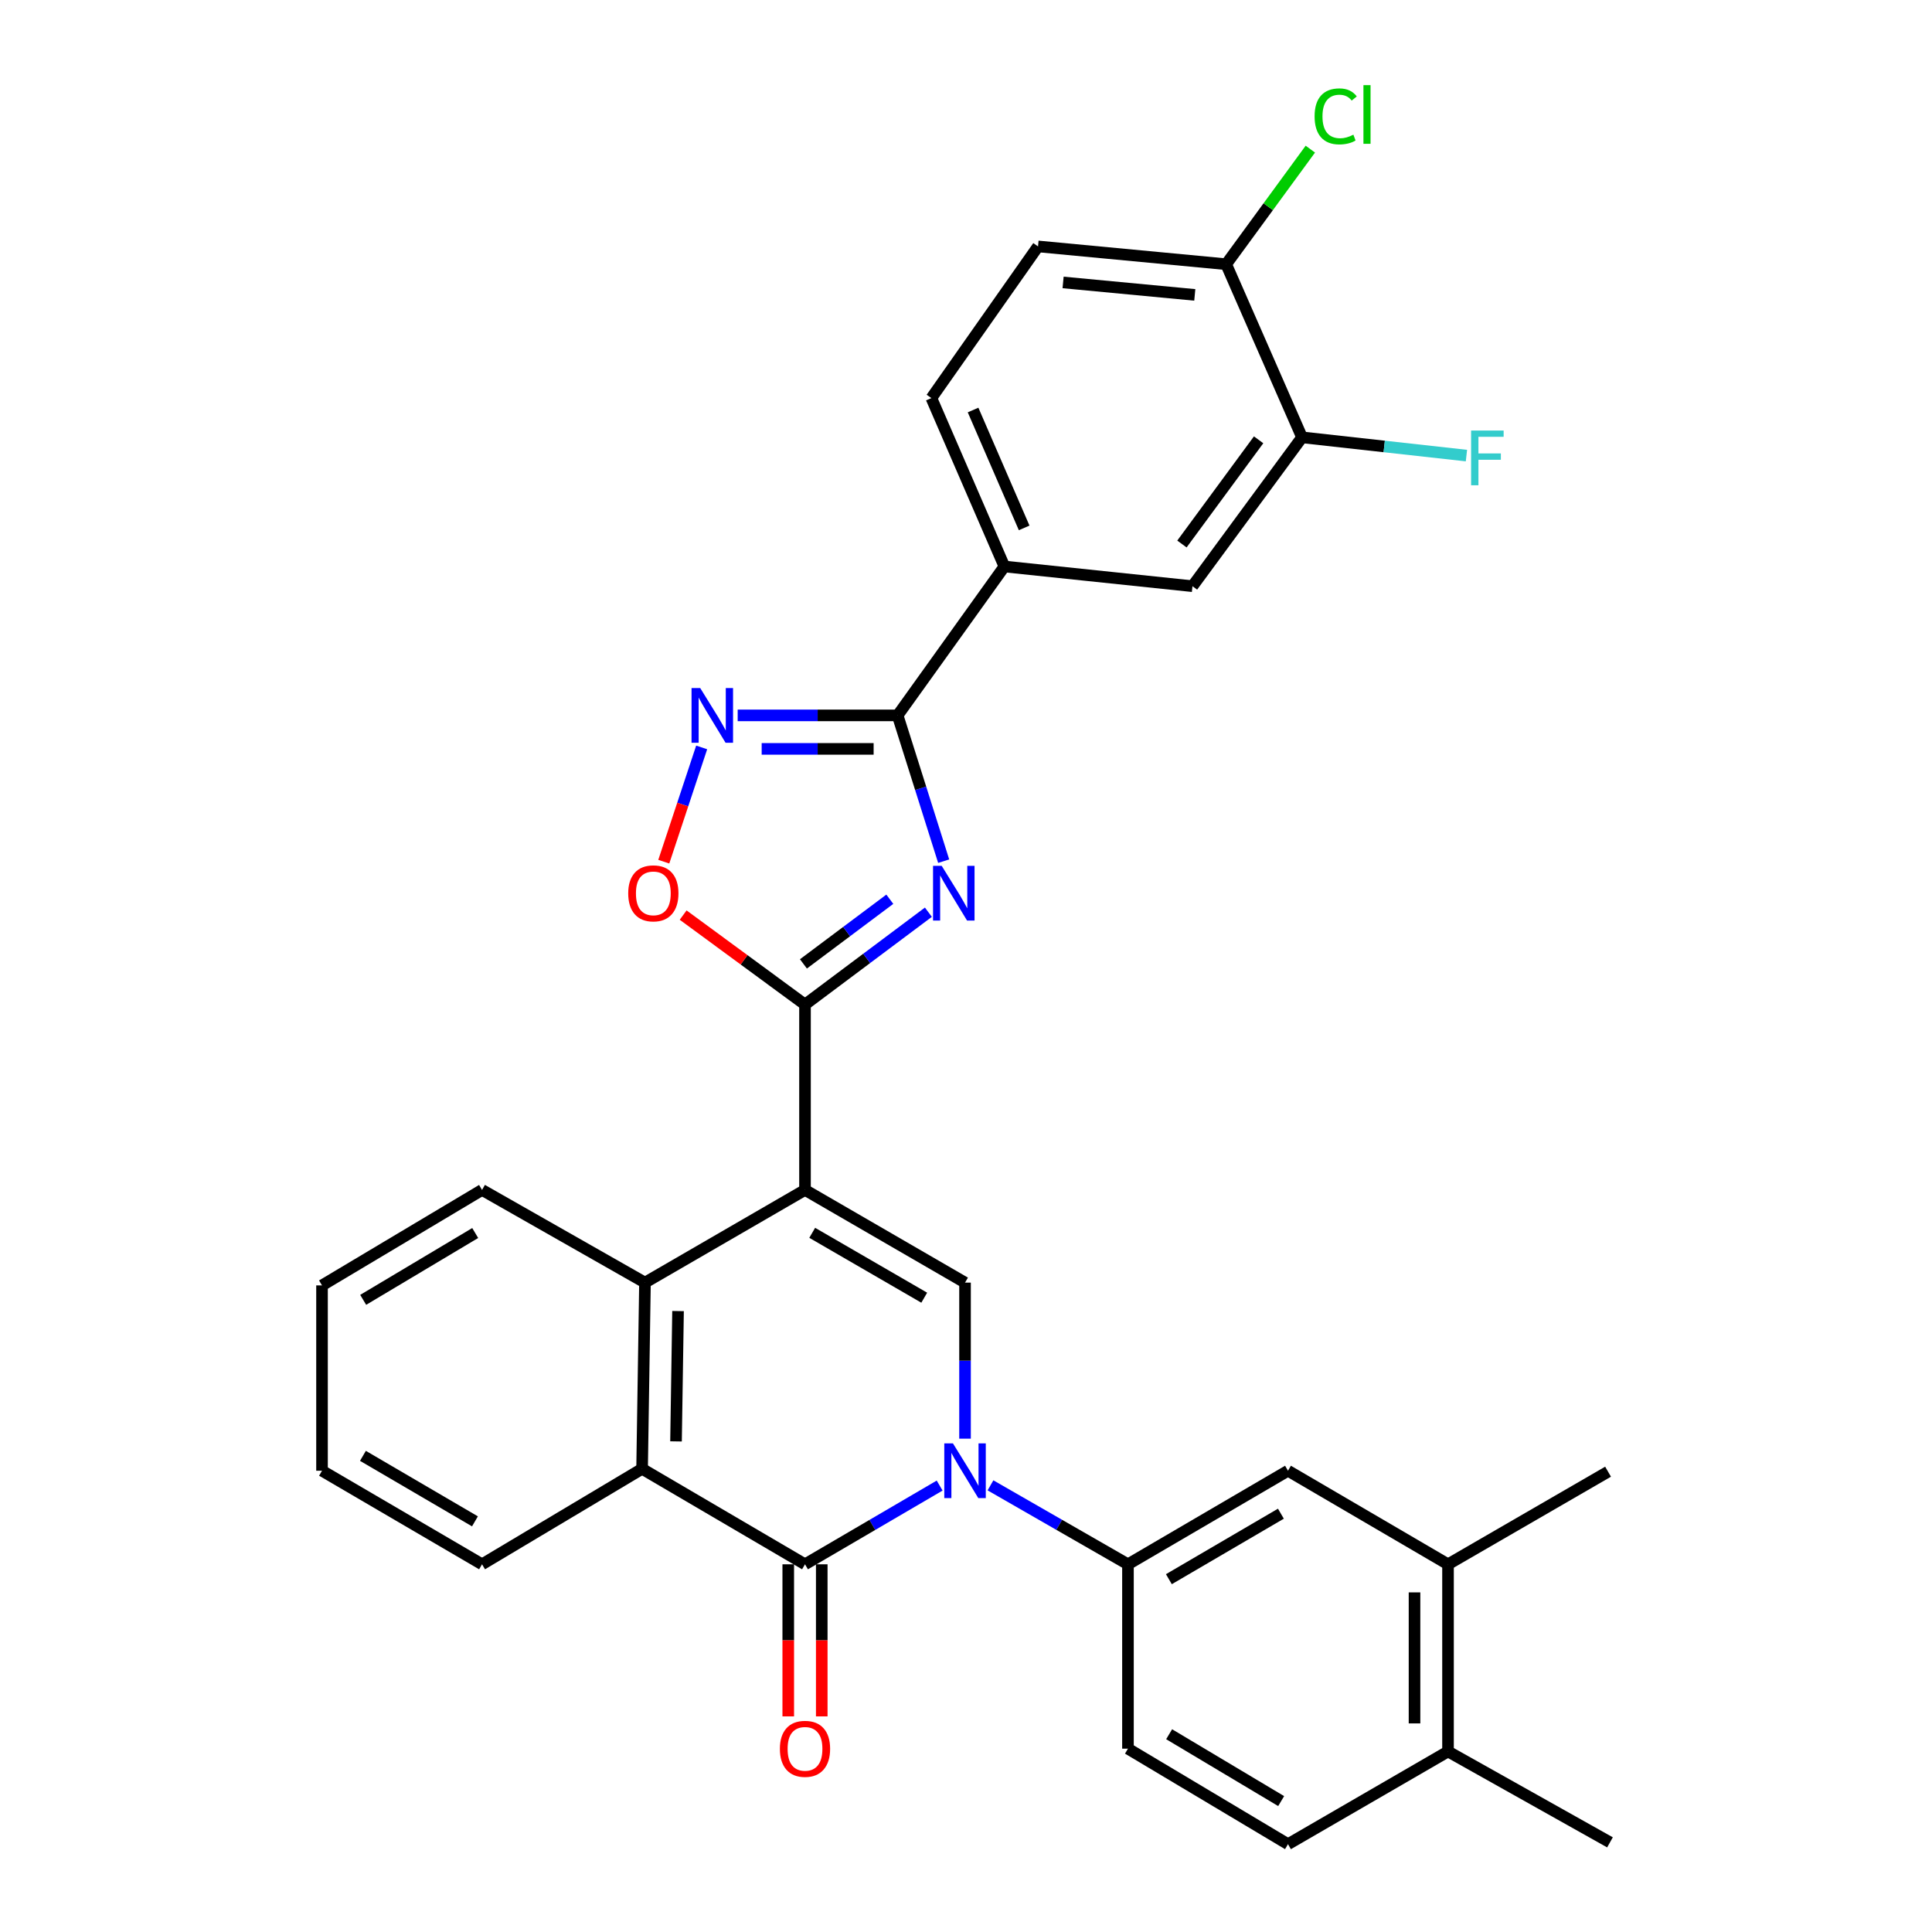 <?xml version='1.0' encoding='iso-8859-1'?>
<svg version='1.1' baseProfile='full'
              xmlns='http://www.w3.org/2000/svg'
                      xmlns:rdkit='http://www.rdkit.org/xml'
                      xmlns:xlink='http://www.w3.org/1999/xlink'
                  xml:space='preserve'
width='1000px' height='1000px' viewBox='0 0 1000 1000'>
<!-- END OF HEADER -->
<rect style='opacity:1.0;fill:#FFFFFF;stroke:none' width='1000' height='1000' x='0' y='0'> </rect>
<path class='bond-1' d='M 416.669,615.903 L 416.669,519.962' style='fill:none;fill-rule:evenodd;stroke:#000000;stroke-width:6px;stroke-linecap:butt;stroke-linejoin:miter;stroke-opacity:1' />
<path class='bond-4' d='M 416.669,615.903 L 499.499,663.879' style='fill:none;fill-rule:evenodd;stroke:#000000;stroke-width:6px;stroke-linecap:butt;stroke-linejoin:miter;stroke-opacity:1' />
<path class='bond-4' d='M 420.402,638.105 L 478.383,671.688' style='fill:none;fill-rule:evenodd;stroke:#000000;stroke-width:6px;stroke-linecap:butt;stroke-linejoin:miter;stroke-opacity:1' />
<path class='bond-7' d='M 416.669,615.903 L 333.839,663.879' style='fill:none;fill-rule:evenodd;stroke:#000000;stroke-width:6px;stroke-linecap:butt;stroke-linejoin:miter;stroke-opacity:1' />
<path class='bond-0' d='M 499.499,744.652 L 499.499,704.265' style='fill:none;fill-rule:evenodd;stroke:#0000FF;stroke-width:6px;stroke-linecap:butt;stroke-linejoin:miter;stroke-opacity:1' />
<path class='bond-0' d='M 499.499,704.265 L 499.499,663.879' style='fill:none;fill-rule:evenodd;stroke:#000000;stroke-width:6px;stroke-linecap:butt;stroke-linejoin:miter;stroke-opacity:1' />
<path class='bond-10' d='M 512.67,768.811 L 548.251,789.248' style='fill:none;fill-rule:evenodd;stroke:#0000FF;stroke-width:6px;stroke-linecap:butt;stroke-linejoin:miter;stroke-opacity:1' />
<path class='bond-10' d='M 548.251,789.248 L 583.832,809.684' style='fill:none;fill-rule:evenodd;stroke:#000000;stroke-width:6px;stroke-linecap:butt;stroke-linejoin:miter;stroke-opacity:1' />
<path class='bond-31' d='M 486.36,768.93 L 451.515,789.307' style='fill:none;fill-rule:evenodd;stroke:#0000FF;stroke-width:6px;stroke-linecap:butt;stroke-linejoin:miter;stroke-opacity:1' />
<path class='bond-31' d='M 451.515,789.307 L 416.669,809.684' style='fill:none;fill-rule:evenodd;stroke:#000000;stroke-width:6px;stroke-linecap:butt;stroke-linejoin:miter;stroke-opacity:1' />
<path class='bond-2' d='M 416.669,519.962 L 448.602,496.058' style='fill:none;fill-rule:evenodd;stroke:#000000;stroke-width:6px;stroke-linecap:butt;stroke-linejoin:miter;stroke-opacity:1' />
<path class='bond-2' d='M 448.602,496.058 L 480.535,472.154' style='fill:none;fill-rule:evenodd;stroke:#0000FF;stroke-width:6px;stroke-linecap:butt;stroke-linejoin:miter;stroke-opacity:1' />
<path class='bond-2' d='M 415.857,498.908 L 438.211,482.176' style='fill:none;fill-rule:evenodd;stroke:#000000;stroke-width:6px;stroke-linecap:butt;stroke-linejoin:miter;stroke-opacity:1' />
<path class='bond-2' d='M 438.211,482.176 L 460.564,465.443' style='fill:none;fill-rule:evenodd;stroke:#0000FF;stroke-width:6px;stroke-linecap:butt;stroke-linejoin:miter;stroke-opacity:1' />
<path class='bond-9' d='M 416.669,519.962 L 385.134,496.805' style='fill:none;fill-rule:evenodd;stroke:#000000;stroke-width:6px;stroke-linecap:butt;stroke-linejoin:miter;stroke-opacity:1' />
<path class='bond-9' d='M 385.134,496.805 L 353.599,473.648' style='fill:none;fill-rule:evenodd;stroke:#FF0000;stroke-width:6px;stroke-linecap:butt;stroke-linejoin:miter;stroke-opacity:1' />
<path class='bond-5' d='M 488.445,445.741 L 476.525,408.012' style='fill:none;fill-rule:evenodd;stroke:#0000FF;stroke-width:6px;stroke-linecap:butt;stroke-linejoin:miter;stroke-opacity:1' />
<path class='bond-5' d='M 476.525,408.012 L 464.606,370.284' style='fill:none;fill-rule:evenodd;stroke:#000000;stroke-width:6px;stroke-linecap:butt;stroke-linejoin:miter;stroke-opacity:1' />
<path class='bond-3' d='M 416.669,809.684 L 332.346,760.254' style='fill:none;fill-rule:evenodd;stroke:#000000;stroke-width:6px;stroke-linecap:butt;stroke-linejoin:miter;stroke-opacity:1' />
<path class='bond-16' d='M 407.999,809.684 L 407.999,849.042' style='fill:none;fill-rule:evenodd;stroke:#000000;stroke-width:6px;stroke-linecap:butt;stroke-linejoin:miter;stroke-opacity:1' />
<path class='bond-16' d='M 407.999,849.042 L 407.999,888.4' style='fill:none;fill-rule:evenodd;stroke:#FF0000;stroke-width:6px;stroke-linecap:butt;stroke-linejoin:miter;stroke-opacity:1' />
<path class='bond-16' d='M 425.339,809.684 L 425.339,849.042' style='fill:none;fill-rule:evenodd;stroke:#000000;stroke-width:6px;stroke-linecap:butt;stroke-linejoin:miter;stroke-opacity:1' />
<path class='bond-16' d='M 425.339,849.042 L 425.339,888.4' style='fill:none;fill-rule:evenodd;stroke:#FF0000;stroke-width:6px;stroke-linecap:butt;stroke-linejoin:miter;stroke-opacity:1' />
<path class='bond-11' d='M 464.606,370.284 L 519.865,293.214' style='fill:none;fill-rule:evenodd;stroke:#000000;stroke-width:6px;stroke-linecap:butt;stroke-linejoin:miter;stroke-opacity:1' />
<path class='bond-32' d='M 464.606,370.284 L 423.214,370.284' style='fill:none;fill-rule:evenodd;stroke:#000000;stroke-width:6px;stroke-linecap:butt;stroke-linejoin:miter;stroke-opacity:1' />
<path class='bond-32' d='M 423.214,370.284 L 381.822,370.284' style='fill:none;fill-rule:evenodd;stroke:#0000FF;stroke-width:6px;stroke-linecap:butt;stroke-linejoin:miter;stroke-opacity:1' />
<path class='bond-32' d='M 452.188,387.624 L 423.214,387.624' style='fill:none;fill-rule:evenodd;stroke:#000000;stroke-width:6px;stroke-linecap:butt;stroke-linejoin:miter;stroke-opacity:1' />
<path class='bond-32' d='M 423.214,387.624 L 394.239,387.624' style='fill:none;fill-rule:evenodd;stroke:#0000FF;stroke-width:6px;stroke-linecap:butt;stroke-linejoin:miter;stroke-opacity:1' />
<path class='bond-6' d='M 363.184,386.868 L 353.378,416.437' style='fill:none;fill-rule:evenodd;stroke:#0000FF;stroke-width:6px;stroke-linecap:butt;stroke-linejoin:miter;stroke-opacity:1' />
<path class='bond-6' d='M 353.378,416.437 L 343.572,446.007' style='fill:none;fill-rule:evenodd;stroke:#FF0000;stroke-width:6px;stroke-linecap:butt;stroke-linejoin:miter;stroke-opacity:1' />
<path class='bond-8' d='M 333.839,663.879 L 332.346,760.254' style='fill:none;fill-rule:evenodd;stroke:#000000;stroke-width:6px;stroke-linecap:butt;stroke-linejoin:miter;stroke-opacity:1' />
<path class='bond-8' d='M 350.953,678.604 L 349.908,746.066' style='fill:none;fill-rule:evenodd;stroke:#000000;stroke-width:6px;stroke-linecap:butt;stroke-linejoin:miter;stroke-opacity:1' />
<path class='bond-25' d='M 333.839,663.879 L 249.506,615.903' style='fill:none;fill-rule:evenodd;stroke:#000000;stroke-width:6px;stroke-linecap:butt;stroke-linejoin:miter;stroke-opacity:1' />
<path class='bond-26' d='M 332.346,760.254 L 249.506,809.684' style='fill:none;fill-rule:evenodd;stroke:#000000;stroke-width:6px;stroke-linecap:butt;stroke-linejoin:miter;stroke-opacity:1' />
<path class='bond-12' d='M 583.832,809.684 L 666.662,761.246' style='fill:none;fill-rule:evenodd;stroke:#000000;stroke-width:6px;stroke-linecap:butt;stroke-linejoin:miter;stroke-opacity:1' />
<path class='bond-12' d='M 605.01,817.387 L 662.991,783.481' style='fill:none;fill-rule:evenodd;stroke:#000000;stroke-width:6px;stroke-linecap:butt;stroke-linejoin:miter;stroke-opacity:1' />
<path class='bond-18' d='M 583.832,809.684 L 583.832,905.106' style='fill:none;fill-rule:evenodd;stroke:#000000;stroke-width:6px;stroke-linecap:butt;stroke-linejoin:miter;stroke-opacity:1' />
<path class='bond-14' d='M 519.865,293.214 L 617.222,303.416' style='fill:none;fill-rule:evenodd;stroke:#000000;stroke-width:6px;stroke-linecap:butt;stroke-linejoin:miter;stroke-opacity:1' />
<path class='bond-20' d='M 519.865,293.214 L 482.081,206.049' style='fill:none;fill-rule:evenodd;stroke:#000000;stroke-width:6px;stroke-linecap:butt;stroke-linejoin:miter;stroke-opacity:1' />
<path class='bond-20' d='M 530.107,273.243 L 503.659,212.227' style='fill:none;fill-rule:evenodd;stroke:#000000;stroke-width:6px;stroke-linecap:butt;stroke-linejoin:miter;stroke-opacity:1' />
<path class='bond-15' d='M 666.662,761.246 L 749.492,809.684' style='fill:none;fill-rule:evenodd;stroke:#000000;stroke-width:6px;stroke-linecap:butt;stroke-linejoin:miter;stroke-opacity:1' />
<path class='bond-13' d='M 673.926,226.366 L 617.222,303.416' style='fill:none;fill-rule:evenodd;stroke:#000000;stroke-width:6px;stroke-linecap:butt;stroke-linejoin:miter;stroke-opacity:1' />
<path class='bond-13' d='M 651.454,227.646 L 611.762,281.581' style='fill:none;fill-rule:evenodd;stroke:#000000;stroke-width:6px;stroke-linecap:butt;stroke-linejoin:miter;stroke-opacity:1' />
<path class='bond-23' d='M 673.926,226.366 L 716.475,231.088' style='fill:none;fill-rule:evenodd;stroke:#000000;stroke-width:6px;stroke-linecap:butt;stroke-linejoin:miter;stroke-opacity:1' />
<path class='bond-23' d='M 716.475,231.088 L 759.025,235.81' style='fill:none;fill-rule:evenodd;stroke:#33CCCC;stroke-width:6px;stroke-linecap:butt;stroke-linejoin:miter;stroke-opacity:1' />
<path class='bond-35' d='M 673.926,226.366 L 634.659,136.754' style='fill:none;fill-rule:evenodd;stroke:#000000;stroke-width:6px;stroke-linecap:butt;stroke-linejoin:miter;stroke-opacity:1' />
<path class='bond-27' d='M 749.492,809.684 L 832.332,761.747' style='fill:none;fill-rule:evenodd;stroke:#000000;stroke-width:6px;stroke-linecap:butt;stroke-linejoin:miter;stroke-opacity:1' />
<path class='bond-34' d='M 749.492,809.684 L 749.492,906.56' style='fill:none;fill-rule:evenodd;stroke:#000000;stroke-width:6px;stroke-linecap:butt;stroke-linejoin:miter;stroke-opacity:1' />
<path class='bond-34' d='M 732.152,824.216 L 732.152,892.029' style='fill:none;fill-rule:evenodd;stroke:#000000;stroke-width:6px;stroke-linecap:butt;stroke-linejoin:miter;stroke-opacity:1' />
<path class='bond-17' d='M 634.659,136.754 L 537.282,127.544' style='fill:none;fill-rule:evenodd;stroke:#000000;stroke-width:6px;stroke-linecap:butt;stroke-linejoin:miter;stroke-opacity:1' />
<path class='bond-17' d='M 618.42,152.636 L 550.256,146.189' style='fill:none;fill-rule:evenodd;stroke:#000000;stroke-width:6px;stroke-linecap:butt;stroke-linejoin:miter;stroke-opacity:1' />
<path class='bond-24' d='M 634.659,136.754 L 656.444,106.973' style='fill:none;fill-rule:evenodd;stroke:#000000;stroke-width:6px;stroke-linecap:butt;stroke-linejoin:miter;stroke-opacity:1' />
<path class='bond-24' d='M 656.444,106.973 L 678.23,77.192' style='fill:none;fill-rule:evenodd;stroke:#00CC00;stroke-width:6px;stroke-linecap:butt;stroke-linejoin:miter;stroke-opacity:1' />
<path class='bond-22' d='M 583.832,905.106 L 666.662,954.545' style='fill:none;fill-rule:evenodd;stroke:#000000;stroke-width:6px;stroke-linecap:butt;stroke-linejoin:miter;stroke-opacity:1' />
<path class='bond-22' d='M 605.144,897.632 L 663.125,932.24' style='fill:none;fill-rule:evenodd;stroke:#000000;stroke-width:6px;stroke-linecap:butt;stroke-linejoin:miter;stroke-opacity:1' />
<path class='bond-19' d='M 749.492,906.56 L 666.662,954.545' style='fill:none;fill-rule:evenodd;stroke:#000000;stroke-width:6px;stroke-linecap:butt;stroke-linejoin:miter;stroke-opacity:1' />
<path class='bond-28' d='M 749.492,906.56 L 833.324,953.601' style='fill:none;fill-rule:evenodd;stroke:#000000;stroke-width:6px;stroke-linecap:butt;stroke-linejoin:miter;stroke-opacity:1' />
<path class='bond-21' d='M 482.081,206.049 L 537.282,127.544' style='fill:none;fill-rule:evenodd;stroke:#000000;stroke-width:6px;stroke-linecap:butt;stroke-linejoin:miter;stroke-opacity:1' />
<path class='bond-29' d='M 249.506,615.903 L 166.676,665.324' style='fill:none;fill-rule:evenodd;stroke:#000000;stroke-width:6px;stroke-linecap:butt;stroke-linejoin:miter;stroke-opacity:1' />
<path class='bond-29' d='M 245.966,638.208 L 187.985,672.802' style='fill:none;fill-rule:evenodd;stroke:#000000;stroke-width:6px;stroke-linecap:butt;stroke-linejoin:miter;stroke-opacity:1' />
<path class='bond-33' d='M 249.506,809.684 L 166.676,761.246' style='fill:none;fill-rule:evenodd;stroke:#000000;stroke-width:6px;stroke-linecap:butt;stroke-linejoin:miter;stroke-opacity:1' />
<path class='bond-33' d='M 245.835,787.45 L 187.854,753.543' style='fill:none;fill-rule:evenodd;stroke:#000000;stroke-width:6px;stroke-linecap:butt;stroke-linejoin:miter;stroke-opacity:1' />
<path class='bond-30' d='M 166.676,665.324 L 166.676,761.246' style='fill:none;fill-rule:evenodd;stroke:#000000;stroke-width:6px;stroke-linecap:butt;stroke-linejoin:miter;stroke-opacity:1' />
<path  class='atom-1' d='M 493.239 747.086
L 502.519 762.086
Q 503.439 763.566, 504.919 766.246
Q 506.399 768.926, 506.479 769.086
L 506.479 747.086
L 510.239 747.086
L 510.239 775.406
L 506.359 775.406
L 496.399 759.006
Q 495.239 757.086, 493.999 754.886
Q 492.799 752.686, 492.439 752.006
L 492.439 775.406
L 488.759 775.406
L 488.759 747.086
L 493.239 747.086
' fill='#0000FF'/>
<path  class='atom-3' d='M 487.42 448.154
L 496.7 463.154
Q 497.62 464.634, 499.1 467.314
Q 500.58 469.994, 500.66 470.154
L 500.66 448.154
L 504.42 448.154
L 504.42 476.474
L 500.54 476.474
L 490.58 460.074
Q 489.42 458.154, 488.18 455.954
Q 486.98 453.754, 486.62 453.074
L 486.62 476.474
L 482.94 476.474
L 482.94 448.154
L 487.42 448.154
' fill='#0000FF'/>
<path  class='atom-7' d='M 362.424 356.124
L 371.704 371.124
Q 372.624 372.604, 374.104 375.284
Q 375.584 377.964, 375.664 378.124
L 375.664 356.124
L 379.424 356.124
L 379.424 384.444
L 375.544 384.444
L 365.584 368.044
Q 364.424 366.124, 363.184 363.924
Q 361.984 361.724, 361.624 361.044
L 361.624 384.444
L 357.944 384.444
L 357.944 356.124
L 362.424 356.124
' fill='#0000FF'/>
<path  class='atom-10' d='M 325.164 462.394
Q 325.164 455.594, 328.524 451.794
Q 331.884 447.994, 338.164 447.994
Q 344.444 447.994, 347.804 451.794
Q 351.164 455.594, 351.164 462.394
Q 351.164 469.274, 347.764 473.194
Q 344.364 477.074, 338.164 477.074
Q 331.924 477.074, 328.524 473.194
Q 325.164 469.314, 325.164 462.394
M 338.164 473.874
Q 342.484 473.874, 344.804 470.994
Q 347.164 468.074, 347.164 462.394
Q 347.164 456.834, 344.804 454.034
Q 342.484 451.194, 338.164 451.194
Q 333.844 451.194, 331.484 453.994
Q 329.164 456.794, 329.164 462.394
Q 329.164 468.114, 331.484 470.994
Q 333.844 473.874, 338.164 473.874
' fill='#FF0000'/>
<path  class='atom-17' d='M 403.669 905.186
Q 403.669 898.386, 407.029 894.586
Q 410.389 890.786, 416.669 890.786
Q 422.949 890.786, 426.309 894.586
Q 429.669 898.386, 429.669 905.186
Q 429.669 912.066, 426.269 915.986
Q 422.869 919.866, 416.669 919.866
Q 410.429 919.866, 407.029 915.986
Q 403.669 912.106, 403.669 905.186
M 416.669 916.666
Q 420.989 916.666, 423.309 913.786
Q 425.669 910.866, 425.669 905.186
Q 425.669 899.626, 423.309 896.826
Q 420.989 893.986, 416.669 893.986
Q 412.349 893.986, 409.989 896.786
Q 407.669 899.586, 407.669 905.186
Q 407.669 910.906, 409.989 913.786
Q 412.349 916.666, 416.669 916.666
' fill='#FF0000'/>
<path  class='atom-24' d='M 761.438 222.852
L 778.278 222.852
L 778.278 226.092
L 765.238 226.092
L 765.238 234.692
L 776.838 234.692
L 776.838 237.972
L 765.238 237.972
L 765.238 251.172
L 761.438 251.172
L 761.438 222.852
' fill='#33CCCC'/>
<path  class='atom-25' d='M 680.433 60.231
Q 680.433 53.191, 683.713 49.511
Q 687.033 45.791, 693.313 45.791
Q 699.153 45.791, 702.273 49.911
L 699.633 52.071
Q 697.353 49.071, 693.313 49.071
Q 689.033 49.071, 686.753 51.951
Q 684.513 54.791, 684.513 60.231
Q 684.513 65.831, 686.833 68.711
Q 689.193 71.591, 693.753 71.591
Q 696.873 71.591, 700.513 69.711
L 701.633 72.711
Q 700.153 73.671, 697.913 74.231
Q 695.673 74.791, 693.193 74.791
Q 687.033 74.791, 683.713 71.031
Q 680.433 67.271, 680.433 60.231
' fill='#00CC00'/>
<path  class='atom-25' d='M 705.713 44.071
L 709.393 44.071
L 709.393 74.431
L 705.713 74.431
L 705.713 44.071
' fill='#00CC00'/>
</svg>
